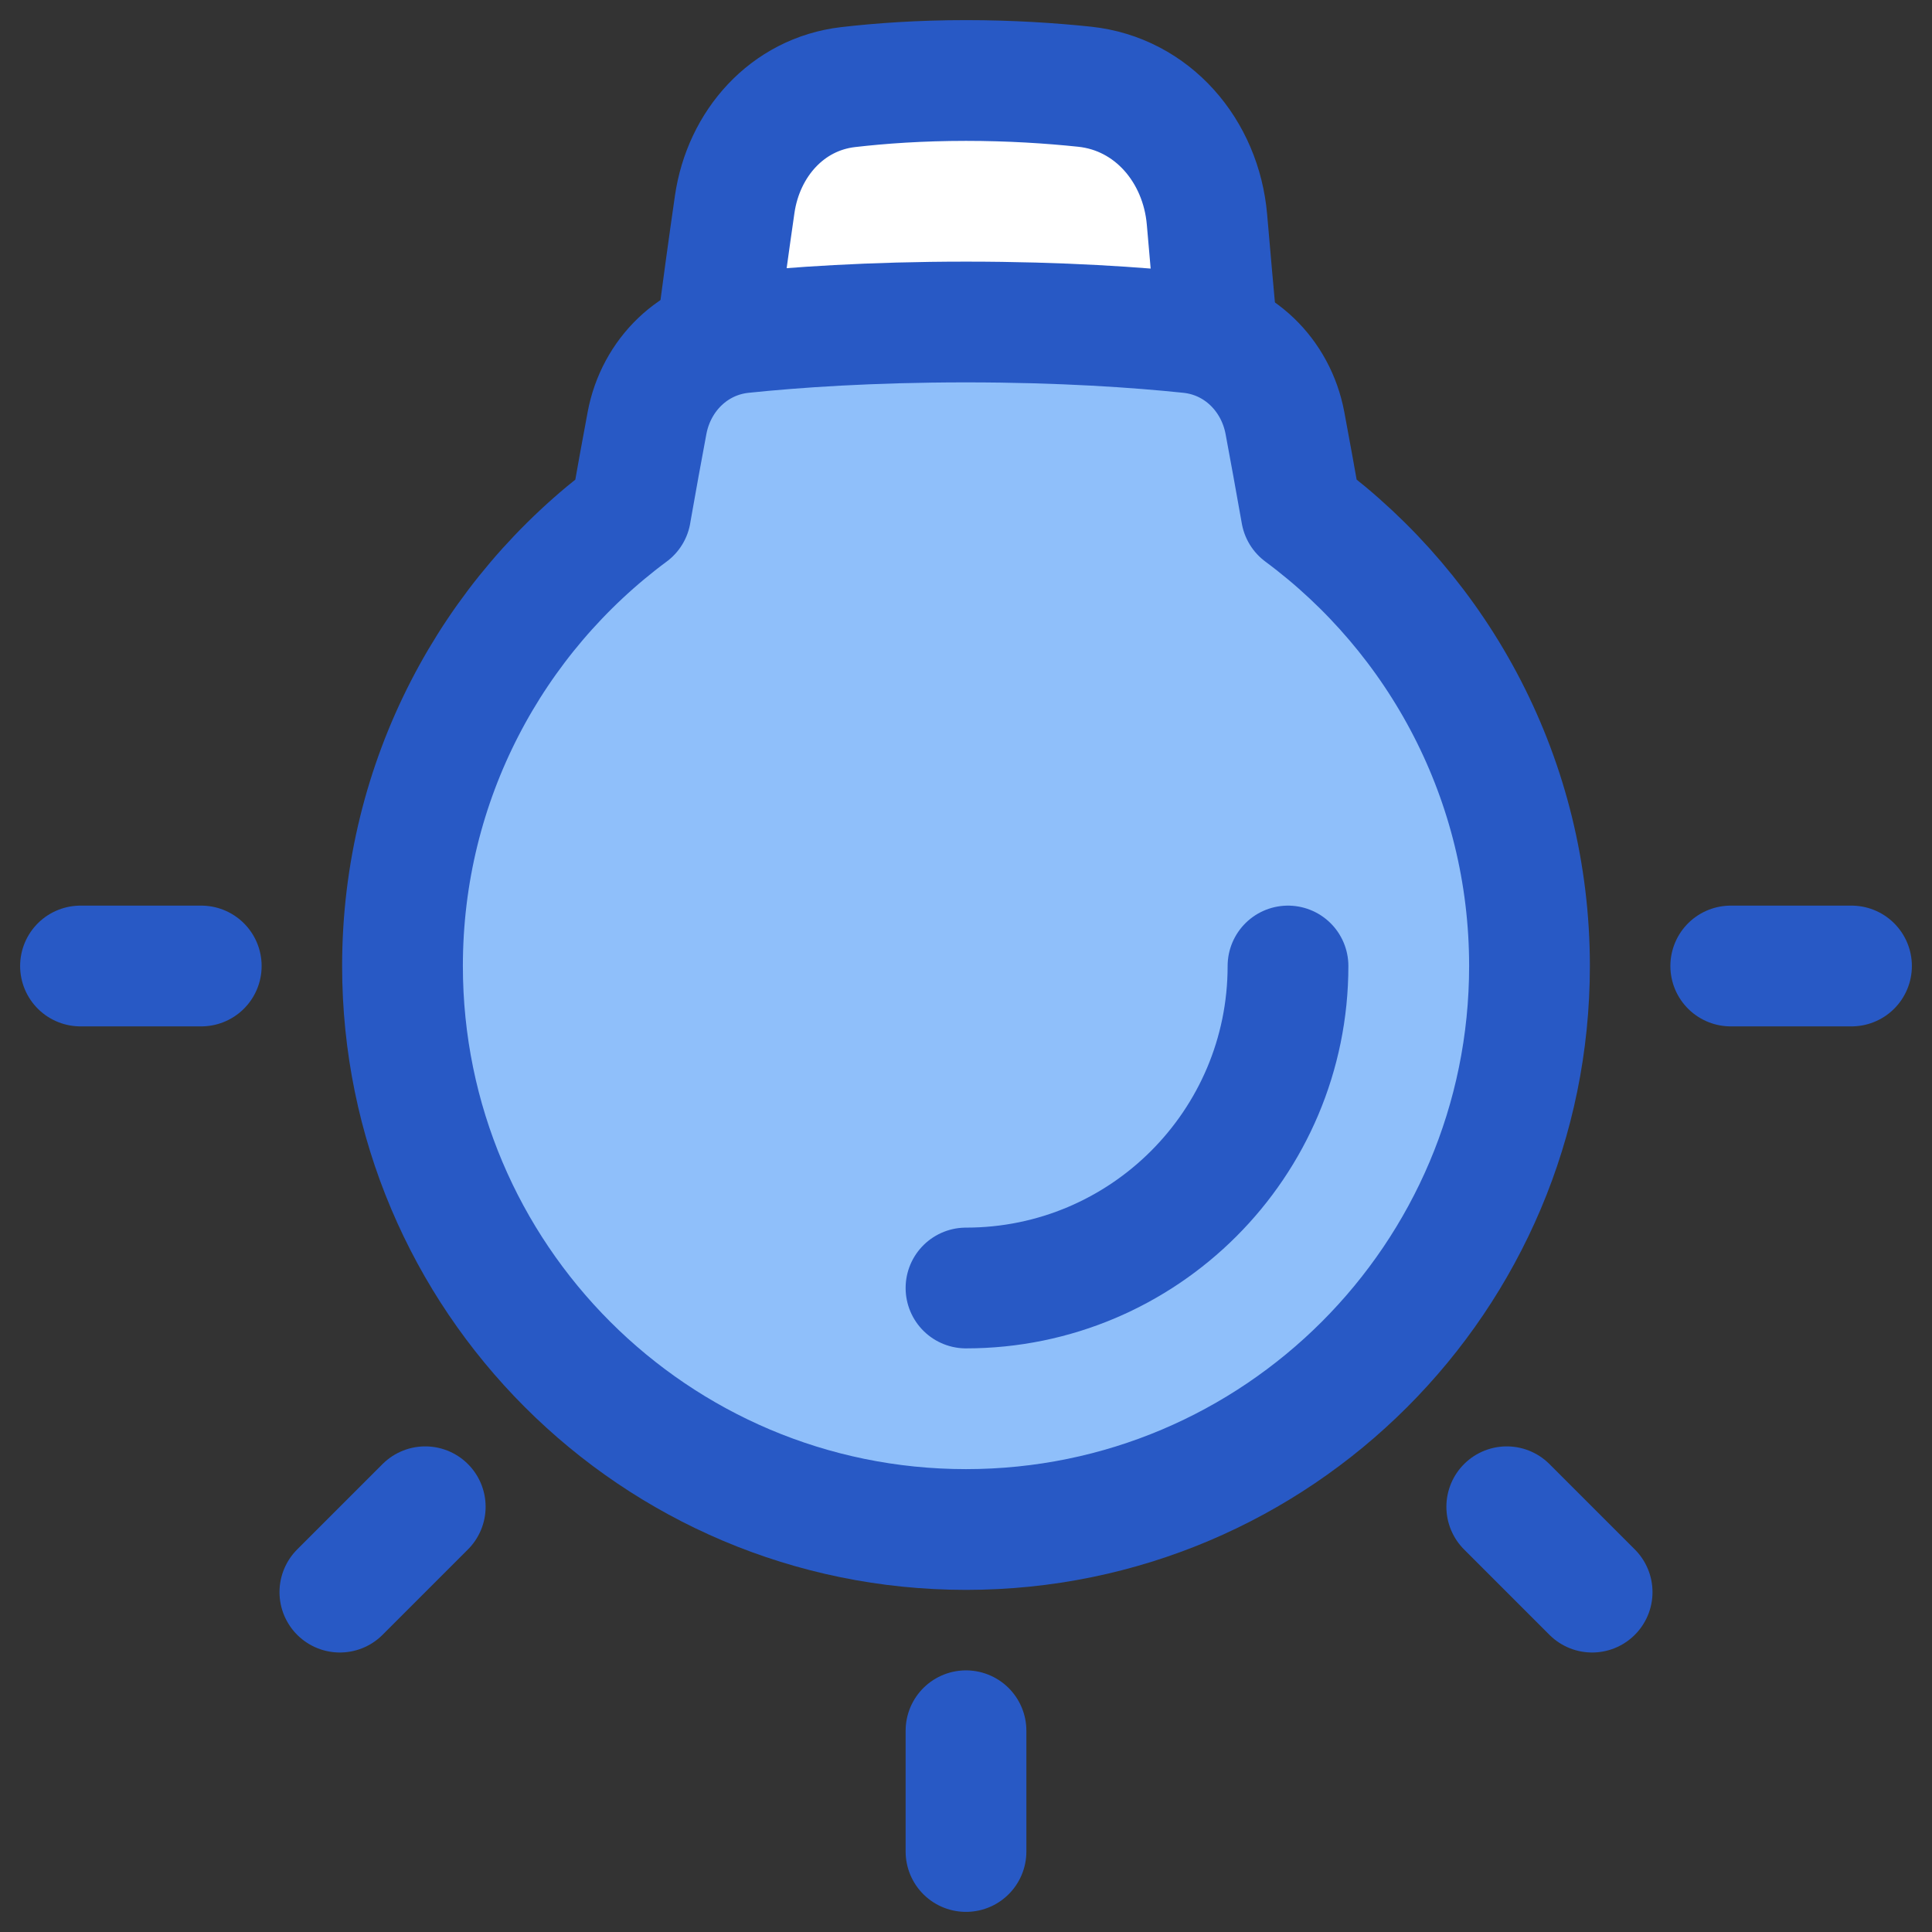<svg xmlns="http://www.w3.org/2000/svg" fill="none" viewBox="0 0 48 48" height="48" width="48"><rect x="0" y="0" width="48" height="48" fill="#333333" stroke="none"/><g id="light-home-ceiling-on--light-home-ceiling-on-innovation-creative-solution-idea"><path id="Rectangle 137" fill="#ffffff" d="M24 2c-1.142 0 -2.126 0.07 -2.929 0.164 -1.514 0.176 -2.599 1.405 -2.818 2.914 -0.142 0.977 -0.305 2.153 -0.457 3.356l12.457 0c-0.097 -1.053 -0.188 -2.085 -0.265 -2.981 -0.146 -1.698 -1.349 -3.12 -3.045 -3.299 -0.842 -0.089 -1.839 -0.154 -2.942 -0.154Z" stroke-width="3"></path><path id="Union" fill="#8fbffa" d="M15.67 12.747C12.23 15.298 10 19.389 10 24c0 7.732 6.268 14 14 14s14 -6.268 14 -14c0 -4.612 -2.23 -8.702 -5.67 -11.253 -0.143 -0.813 -0.284 -1.583 -0.406 -2.237 -0.224 -1.195 -1.159 -2.117 -2.369 -2.243C28.27 8.133 26.389 8 24 8c-2.389 0 -4.269 0.133 -5.556 0.267 -1.209 0.126 -2.145 1.048 -2.369 2.243 -0.122 0.654 -0.264 1.424 -0.406 2.237Z" stroke-width="3"></path><path id="Vector 1096" stroke="#2859c5" stroke-linecap="round" stroke-linejoin="round" d="m43 24 3 0" stroke-width="3"></path><path id="Vector 1097" stroke="#2859c5" stroke-linecap="round" stroke-linejoin="round" d="m2 24 3 0" stroke-width="3"></path><path id="Vector 1096_2" stroke="#2859c5" stroke-linecap="round" stroke-linejoin="round" d="m10.565 37.435 -2.121 2.121" stroke-width="3"></path><path id="Vector 1097_2" stroke="#2859c5" stroke-linecap="round" stroke-linejoin="round" d="m37.435 37.435 2.121 2.121" stroke-width="3"></path><path id="Rectangle 136" stroke="#2859c5" stroke-linejoin="round" d="M17.796 8.434c0.152 -1.203 0.316 -2.38 0.457 -3.356 0.219 -1.509 1.304 -2.738 2.818 -2.914 0.803 -0.093 1.787 -0.164 2.929 -0.164 1.104 0 2.101 0.066 2.942 0.154 1.695 0.178 2.898 1.6 3.045 3.299 0.077 0.896 0.168 1.928 0.265 2.981" stroke-width="3"></path><path id="Union_2" stroke="#2859c5" stroke-linejoin="round" d="M15.67 12.747C12.23 15.298 10 19.389 10 24c0 7.732 6.268 14 14 14s14 -6.268 14 -14c0 -4.612 -2.23 -8.702 -5.67 -11.253 -0.143 -0.813 -0.284 -1.583 -0.406 -2.237 -0.224 -1.195 -1.159 -2.117 -2.369 -2.243C28.27 8.133 26.389 8 24 8c-2.389 0 -4.269 0.133 -5.556 0.267 -1.209 0.126 -2.145 1.048 -2.369 2.243 -0.122 0.654 -0.264 1.424 -0.406 2.237Z" stroke-width="3"></path><path id="Ellipse 19" stroke="#2859c5" stroke-linecap="round" stroke-linejoin="round" d="M32 24c0 4.418 -3.582 8 -8 8" stroke-width="3"></path><path id="Vector 1097_3" stroke="#2859c5" stroke-linecap="round" stroke-linejoin="round" d="m24 46 0 -3" stroke-width="3"></path></g></svg>